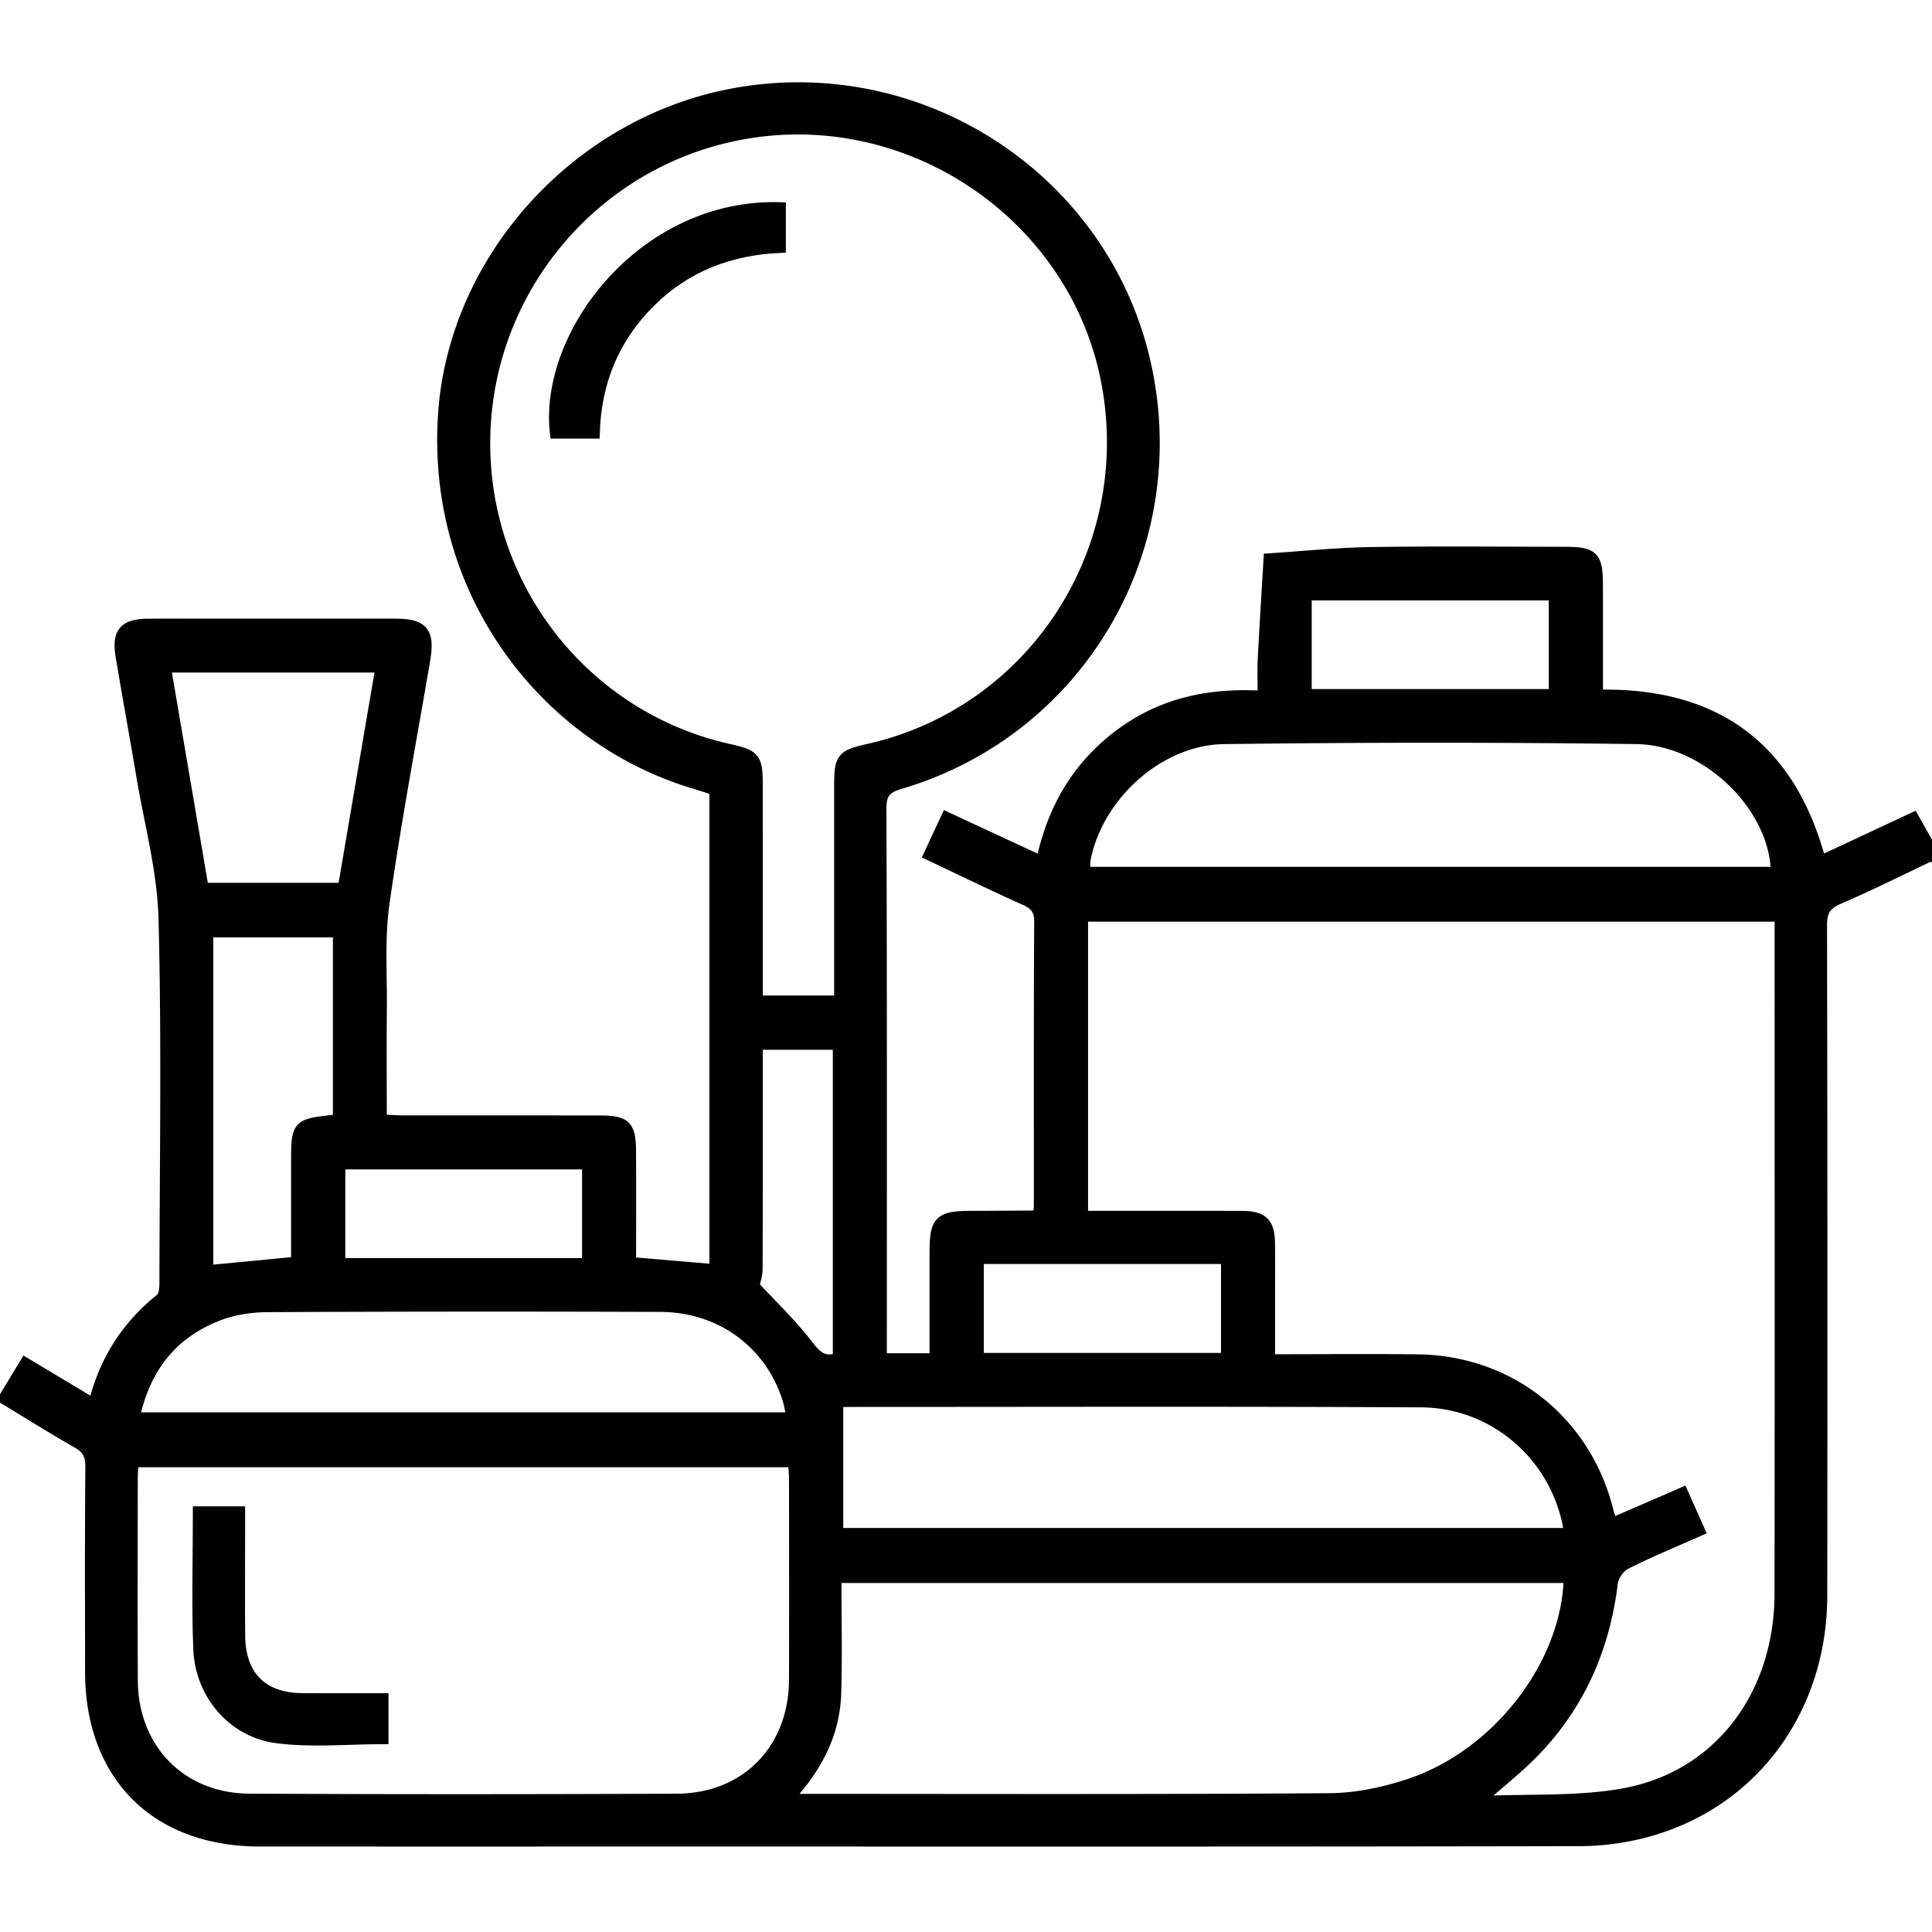 <svg xmlns="http://www.w3.org/2000/svg" viewBox="0 0 344.523 344.523" style="enable-background:new 0 0 344.523 344.523" xml:space="preserve"><path style="stroke:#000;stroke-width:2;stroke-miterlimit:10" d="M344.523 152.45c-5.553 2.626-11.046 5.393-16.688 7.812-2.334 1-3.035 2.269-3.03 4.749.078 39.841.087 79.682.041 119.523-.023 20.281-12.248 36.88-31.092 42.045a45.959 45.959 0 0 1-11.908 1.634c-50.232.107-100.464.071-150.696.071-28.269 0-56.539.007-84.808-.002-18.525-.006-30.163-11.652-30.174-30.177-.007-12.199-.055-24.397.05-36.595.018-2.064-.624-3.235-2.393-4.242-4.355-2.477-8.599-5.149-13.114-7.879l3.806-6.293 12.226 7.322c1.917-7.762 5.873-13.941 11.939-18.785.603-.482.743-1.805.744-2.739.039-21.711.411-43.432-.161-65.128-.225-8.523-2.553-16.994-3.976-25.48-1.183-7.055-2.467-14.093-3.659-21.146-.732-4.333.504-5.807 4.902-5.814 14.661-.024 29.321-.019 43.982-.004 4.943.005 6.049 1.42 5.192 6.441-2.464 14.434-5.184 28.832-7.248 43.324-.876 6.149-.414 12.494-.472 18.751-.06 6.483-.013 12.968-.013 19.886 1.468.067 2.757.177 4.046.178 11.639.014 23.278-.005 34.917.015 4.657.008 5.468.824 5.488 5.517.028 6.574.007 13.148.007 19.721l15.064 1.285v-85.594c-1.07-.348-2.196-.747-3.34-1.082-26.9-7.891-47.291-34.271-45.022-66.143 1.957-27.478 23.848-51.88 51.98-56.94 33.078-5.949 65.317 15.025 72.959 47.466 7.775 33.007-11.2 66.004-43.591 75.575-2.599.768-3.421 1.764-3.411 4.52.115 31.559.074 63.119.074 94.678v3.405h9.613c0-6.508-.008-12.852.002-19.197.009-5.343.875-6.192 6.236-6.205 3.804-.009 7.609-.029 11.413-.058.199-.002.397-.144.83-.312.038-.54.122-1.179.122-1.819.008-16.787-.038-33.574.062-50.361.013-2.181-.833-3.125-2.684-3.954-5.599-2.508-11.116-5.2-17.033-7.994l3.098-6.636 16.954 7.865c1.936-9.314 6.323-16.868 13.781-22.513 7.476-5.658 16.039-7.555 25.731-6.961 0-2.46-.089-4.547.017-6.624.303-5.964.684-11.923 1.034-17.885 6.049-.39 12.093-1.022 18.146-1.117 11.524-.18 23.053-.06 34.58-.048 5.069.005 5.79.744 5.797 5.854.009 6.458.002 12.917.002 19.622 21.151-.454 34.375 9.364 39.779 29.63l16.566-7.742 3.332 5.911.001.669zm-79.99 167.98.107.827c8.341-.396 16.848.118 24.987-1.376 16.955-3.111 27.792-17.564 27.815-35.735.049-39.175.015-78.349.015-117.524v-3.26H193.024v53.561c9.657 0 19.053-.02 28.449.01 3.68.012 4.844 1.172 4.894 4.768.042 3.021.01 6.044.01 9.066v11.73c9.163 0 17.778-.079 26.391.017 16.552.184 30.088 11.038 34.007 27.131.148.607.424 1.183.73 2.019l12.538-5.431 2.983 6.683c-4.674 2.078-9.022 3.849-13.19 5.974-1.094.558-2.188 2.145-2.336 3.373-1.383 11.484-5.768 21.566-13.784 29.923-2.839 2.96-6.109 5.508-9.183 8.244zM149.75 178.527v-3.953c0-11.526-.003-23.052.001-34.579.002-4.777.43-5.308 5.021-6.333 29.512-6.589 48.322-35.55 42.595-65.583-5.541-29.059-34.032-49.001-63.508-44.451-26.521 4.094-46.461 26.579-47.404 53.457-.946 26.952 17.379 50.754 43.562 56.58 4.591 1.022 5 1.53 5.002 6.342.005 11.638.002 23.276.002 34.914v3.607l14.729-.001zM23.725 260.644c-.061 1.044-.155 1.912-.156 2.779-.009 12.088-.056 24.176.009 36.264.066 12.216 8.68 21.101 20.877 21.165 25.407.132 50.815.117 76.222.008 12.402-.053 20.98-8.896 21.02-21.334.038-11.976.013-23.952.001-35.929-.001-.971-.114-1.941-.177-2.954l-117.796.001zm256.121 20.647H149.048c0 7.094.168 13.919-.046 20.732-.224 7.152-3.408 13.197-8.506 18.694 1.092.099 1.52.172 1.948.172 31.559.003 63.12.112 94.677-.122 4.824-.036 9.825-1.102 14.419-2.654 15.72-5.312 27.999-21.476 28.306-36.822zm-.066-7.814c-.033-.687-.009-1.026-.07-1.348-2.4-12.619-13.255-22.093-26.311-22.163-34.125-.184-68.251-.074-102.377-.075-.533 0-1.065.082-1.649.131v23.455H279.78zm36.992-117.9c-.116-11.646-12.282-23.717-24.973-23.888-24.503-.329-49.016-.308-73.52.003-11.627.148-22.593 10.161-24.795 21.549-.139.717-.018 1.483-.018 2.336h123.306zM23.905 252.849h117.359c-.28-1.289-.427-2.363-.749-3.383-3.142-9.961-11.97-16.484-22.75-16.52a8150.01 8150.01 0 0 0-70.103.044c-2.955.016-6.084.503-8.822 1.57-8.173 3.185-13.021 9.3-14.935 18.289zM67.96 118.93H29.473l6.742 39.491h25.011l6.734-39.491zm-30.927 47.226v60.458l15.874-1.52v-17.486c0-7.098.001-7.095 6.941-7.845.181-.02.336-.27.516-.423v-33.184H37.033zm137.401 58.246v17.861h44.302v-17.861h-44.302zm58.477-100.52h44.273v-17.818h-44.273v17.818zm-128.114 83.647H60.576v17.817h44.221v-17.817zm44.716 34.695v-56.028h-14.491v3.796c0 12.083.018 24.167-.029 36.25-.004 1.145-.414 2.289-.569 3.09 3.149 3.399 6.629 6.711 9.531 10.468 1.548 2.003 2.788 3.373 5.558 2.424z"/><path style="stroke:#000;stroke-width:2;stroke-miterlimit:10" d="M139.136 37.056v7.036c-9.025.401-16.893 3.422-23.248 9.755-6.357 6.336-9.647 14.083-9.934 23.364h-6.893c-2.016-17.607 15.688-40.883 40.075-40.155zM35.396 269.622h7.31v4.643c.001 5.812-.045 11.624.014 17.435.074 7.235 4.054 11.193 11.218 11.231 4.685.025 9.369.005 14.337.005v7.089c-6.275 0-12.679.645-18.894-.162-7.902-1.025-13.599-7.826-13.915-15.802-.317-8.017-.07-16.057-.07-24.439z"/></svg>